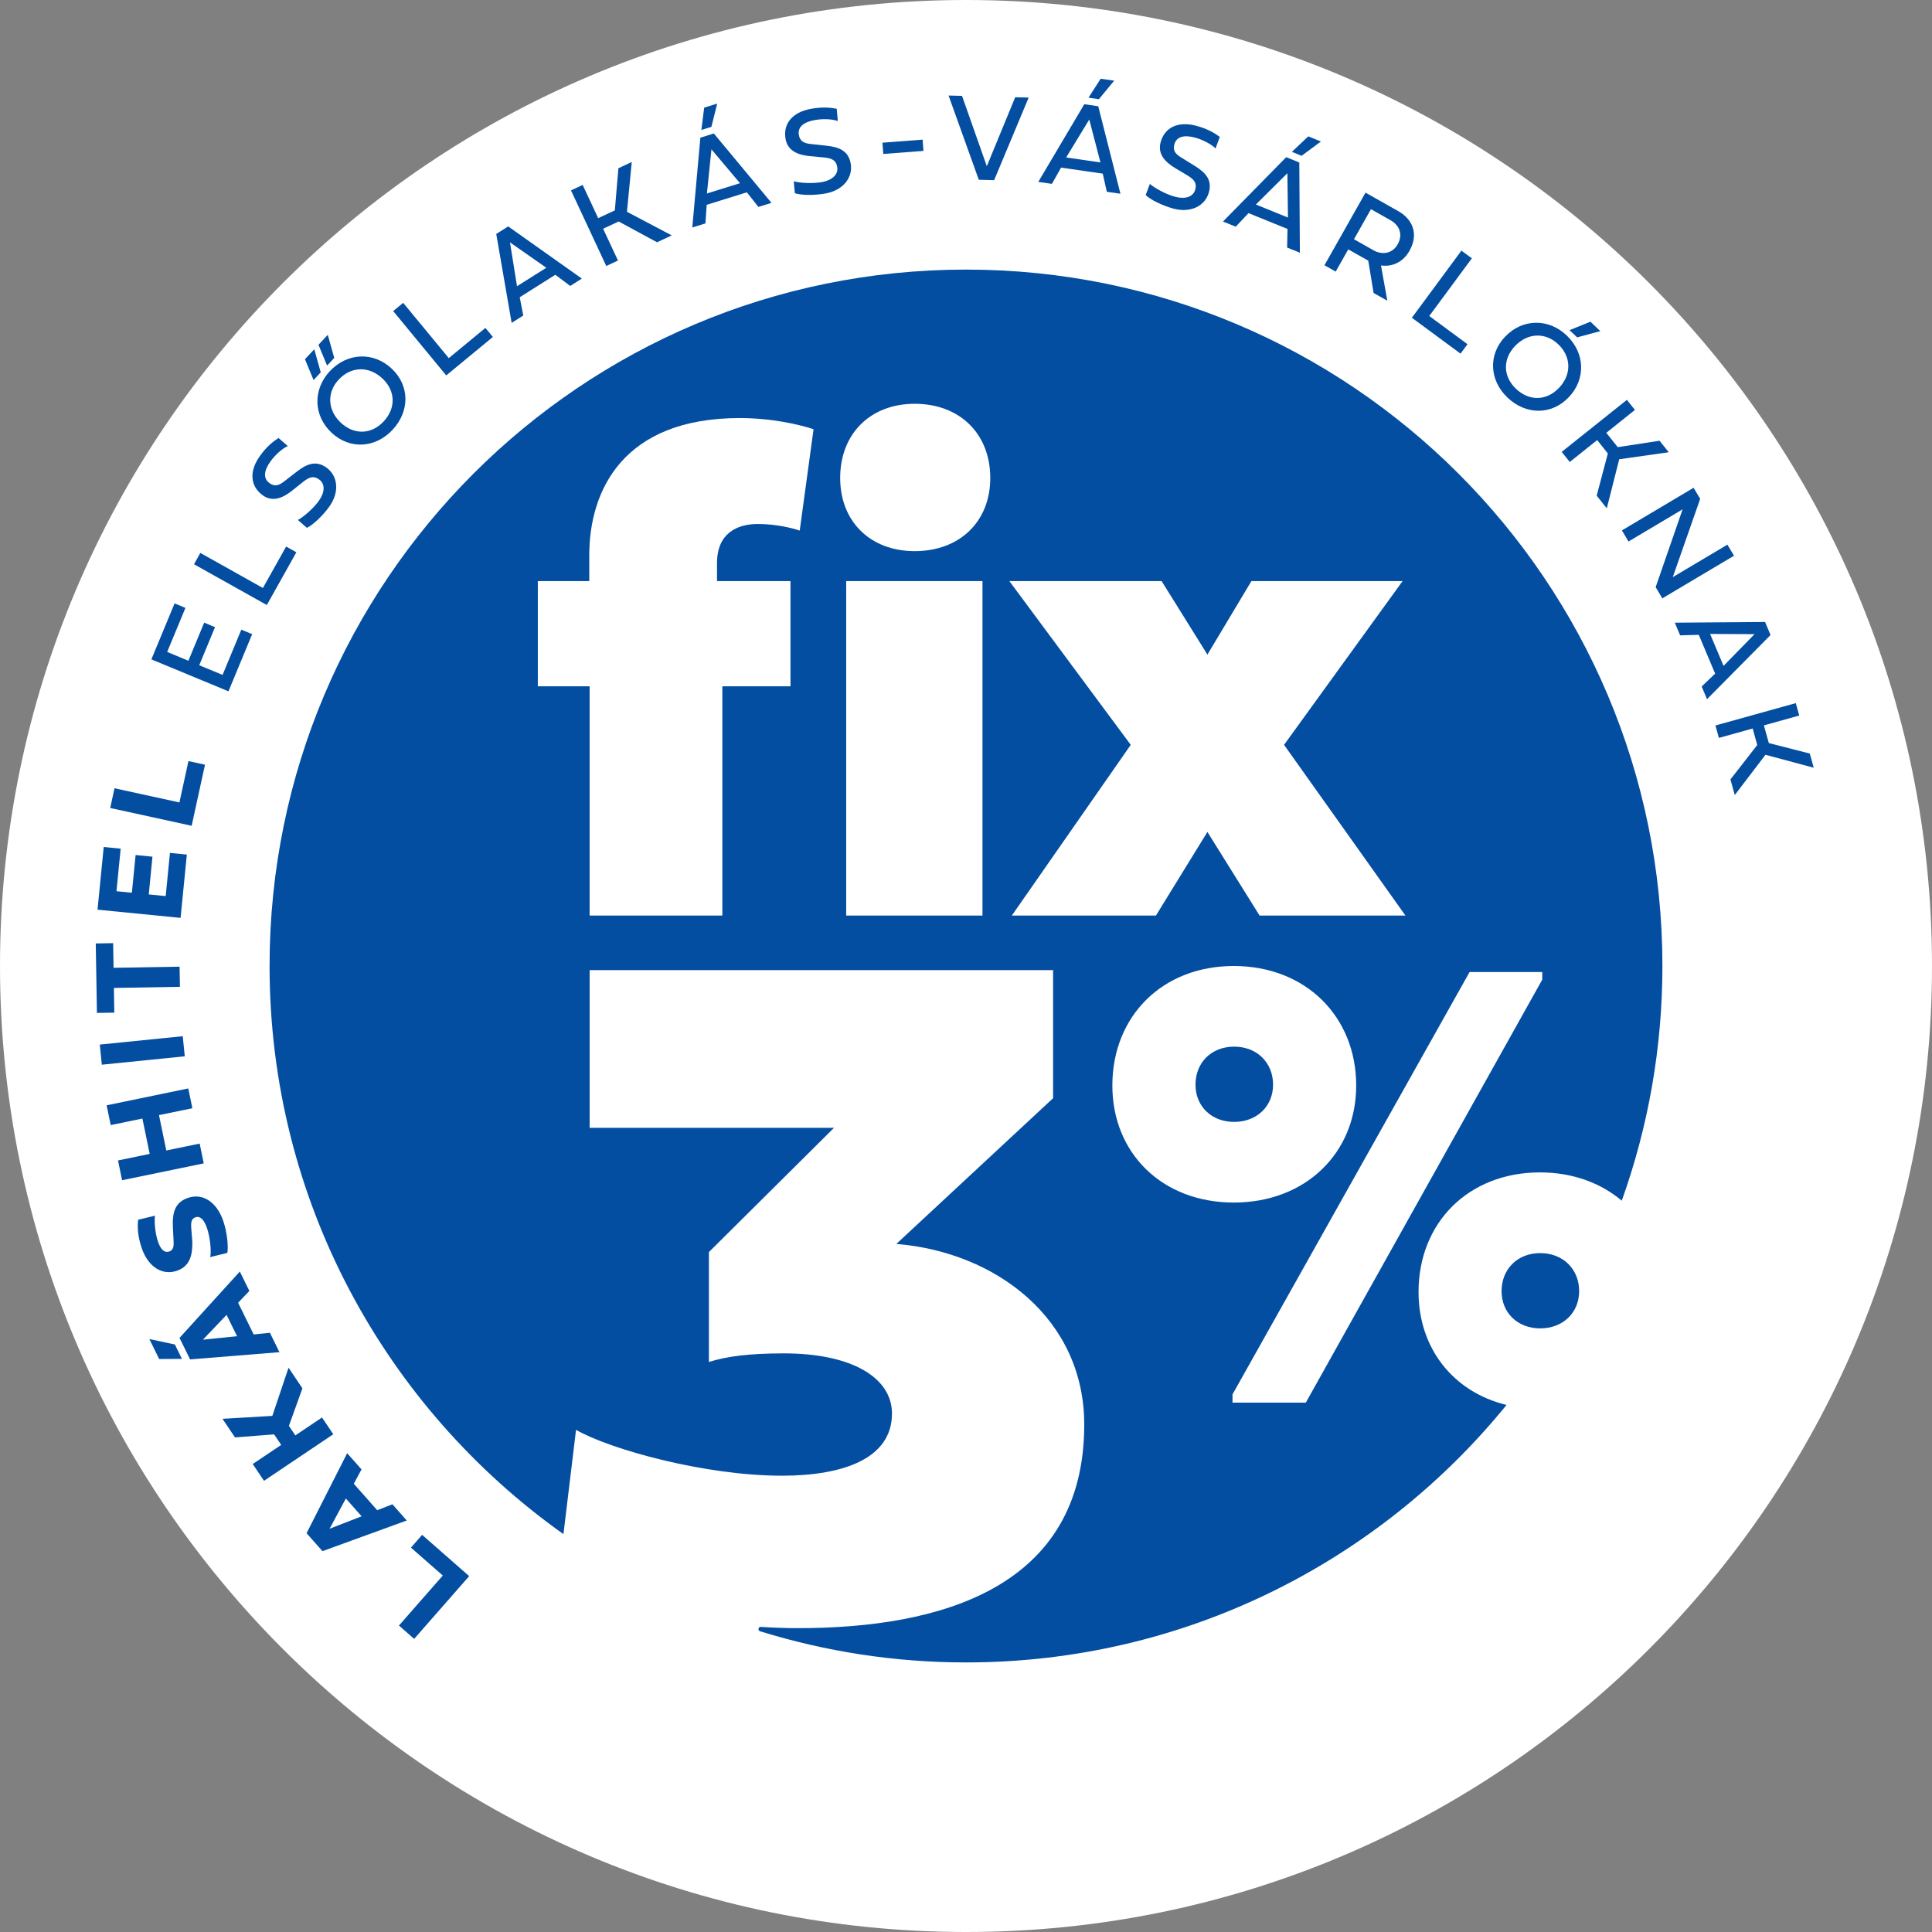 <svg xmlns="http://www.w3.org/2000/svg" xmlns:xlink="http://www.w3.org/1999/xlink" xmlns:inkscape="http://www.inkscape.org/namespaces/inkscape" width="85" height="85" viewBox="0 0 85 85"><rect x="0" y="0" width="85" height="85" fill="#808080" stroke="none"/><defs><clipPath id="clip_0"><path transform="matrix(1,0,0,-1,0,85)" d="M0 85H85V0H0Z"></path></clipPath></defs><g inkscape:groupmode="layer" inkscape:label="Layer 1"><g clip-path="url(#clip_0)"><path transform="matrix(1,0,0,-1,85,42.5)" d="M0 0C0-23.472-19.028-42.5-42.5-42.5-65.972-42.5-85-23.472-85 0-85 23.472-65.972 42.5-42.5 42.5-19.028 42.5 0 23.472 0 0" fill="#ffffff"></path><path transform="matrix(1,0,0,-1,18.572,67.528)" d="M0 0 2.07-1.815-.351-4.576-1.02-3.989 .909-1.789-.492-.561Z" fill="#034ea1"></path><path transform="matrix(1,0,0,-1,16.596,66.443)" d="M0 0 .669 .26 1.299-.453-2.409-1.801-3.108-1.012-1.322 2.508-.691 1.796-1.03 1.164ZM-1.38 .515-2.095-.815-.687-.268Z" fill="#034ea1"></path><path transform="matrix(1,0,0,-1,12.059,63.105)" d="M0 0-1.72-.136-2.27 .683-.077 .812 .636 2.932 1.246 2.023 .652 .373 .934-.047 2.108 .742 2.604 .004-.444-2.044-.94-1.306 .312-.465Z" fill="#034ea1"></path><path transform="matrix(1,0,0,-1,7.694,59.152)" d="M0 0 .311-.633-.692-.638-1.123 .24ZM3.467 .442 4.181 .516 4.6-.338 .669-.656 .204 .29 2.857 3.21 3.277 2.357 2.782 1.837ZM2.274 1.303 1.233 .211 2.735 .365Z" fill="#034ea1"></path><path transform="matrix(1,0,0,-1,6.079,53.663)" d="M0 0 .742 .178C.704 .024 .73-.553 .872-.967 .974-1.264 1.133-1.478 1.369-1.397 1.583-1.324 1.567-1.1 1.555-.882L1.528-.336C1.493 .366 1.647 .774 2.194 .962 2.831 1.18 3.453 .793 3.743-.053 3.919-.565 3.972-1.187 3.923-1.459L3.161-1.646C3.226-1.526 3.191-.843 3.027-.365 2.919-.05 2.752 .187 2.519 .107 2.358 .052 2.314-.086 2.334-.362L2.382-.952C2.39-1.467 2.329-2.031 1.705-2.245 1.058-2.467 .44-2.074 .158-1.253-.015-.749-.042-.326 0 0" fill="#034ea1"></path><path transform="matrix(1,0,0,-1,8.784,50.313)" d="M0 0 .18-.871-3.413-1.612-3.592-.742-2.198-.454-2.519 1.102-3.913 .814-4.093 1.684-.501 2.426-.321 1.555-1.789 1.253-1.468-.303Z" fill="#034ea1"></path><path transform="matrix(1,0,0,-1,8.04,45.589)" d="M0 0 .089-.884-3.56-1.253-3.65-.368Z" fill="#034ea1"></path><path transform="matrix(1,0,0,-1,5.011,43.465)" d="M0 0 .018-1.087-.747-1.099-.798 1.957-.033 1.97-.015 .886 2.89 .935 2.905 .049Z" fill="#034ea1"></path><path transform="matrix(1,0,0,-1,8.22,37.598)" d="M0 0-.275-2.785-3.929-2.424-3.657 .334-2.911 .26-3.096-1.612-2.418-1.679-2.254-.019-1.512-.093-1.675-1.753-.93-1.826-.743 .073Z" fill="#034ea1"></path><path transform="matrix(1,0,0,-1,9.019,33.644)" d="M0 0-.587-2.687-4.17-1.904-3.981-1.036-1.125-1.66-.728 .159Z" fill="#034ea1"></path><path transform="matrix(1,0,0,-1,11.094,27.9)" d="M0 0-1.042-2.515-4.434-1.11-3.413 1.353-2.936 1.155-3.739-.783-2.805-1.17-2.111 .506-1.634 .308-2.328-1.368-1.302-1.793-.477 .198Z" fill="#034ea1"></path><path transform="matrix(1,0,0,-1,13.039,24.298)" d="M0 0-1.3-2.321-4.503-.527-4.225-.029-1.472-1.571-.451 .252Z" fill="#034ea1"></path><path transform="matrix(1,0,0,-1,12.253,19.269)" d="M0 0 .408-.354C.147-.476-.153-.753-.357-1.036-.638-1.426-.687-1.777-.398-1.985-.087-2.21 .135-2 .376-1.814L.819-1.47C1.265-1.125 1.668-.986 2.109-1.303 2.622-1.673 2.691-2.387 2.233-3.022 1.942-3.426 1.523-3.823 1.249-3.953L.854-3.608C1.114-3.465 1.532-3.103 1.772-2.77 2.03-2.413 2.072-2.03 1.787-1.825 1.548-1.652 1.36-1.71 1.07-1.941L.592-2.322C.237-2.603-.234-2.853-.694-2.522-1.238-2.129-1.31-1.475-.815-.789-.526-.387-.257-.168 0 0" fill="#034ea1"></path><path transform="matrix(1,0,0,-1,14.111,16.383)" d="M0 0-.316-.337-.694 .579-.284 1.017ZM.4 .052C1.162 .866 2.311 .923 3.12 .167 3.923-.585 3.92-1.714 3.158-2.529 2.408-3.33 1.281-3.408 .478-2.656-.331-1.9-.35-.749 .4 .052M.594 .635 .279 .298-.1 1.214 .31 1.652ZM2.765-2.162C3.317-1.572 3.294-.81 2.709-.264 2.128 .281 1.344 .274 .792-.316 .255-.89 .302-1.67 .884-2.215 1.468-2.761 2.228-2.736 2.765-2.162" fill="#034ea1"></path><path transform="matrix(1,0,0,-1,21.684,14.825)" d="M0 0-2.051-1.692-4.386 1.139-3.946 1.501-1.939-.931-.328 .398Z" fill="#034ea1"></path><path transform="matrix(1,0,0,-1,24.432,12.089)" d="M0 0-1.566-.988-1.41-1.793-1.922-2.116-2.599 1.796-2.074 2.128 1.167-.168 .655-.491ZM-1.686-.504-.397 .309-1.995 1.426Z" fill="#034ea1"></path><path transform="matrix(1,0,0,-1,27.05,9.256)" d="M0 0 .157 1.854 .745 2.129 .533-.061 2.504-1.101 1.857-1.403 .168-.488-.515-.807 .138-2.206-.377-2.446-1.929 .88-1.415 1.12-.732-.342Z" fill="#034ea1"></path><path transform="matrix(1,0,0,-1,32.859,8.461)" d="M0 0-1.767-.55-1.823-1.368-2.401-1.547-2.046 2.404-1.453 2.589 1.083-.464 .506-.643ZM-1.561 2.88-2.002 2.743-1.878 3.726-1.305 3.904ZM-1.758-.052-.303 .401-1.558 1.891Z" fill="#034ea1"></path><path transform="matrix(1,0,0,-1,36.812,4.785)" d="M0 0 .048-.538C-.225-.445-.632-.436-.976-.499-1.449-.584-1.729-.803-1.665-1.154-1.596-1.532-1.291-1.534-.988-1.567L-.43-1.628C.13-1.688 .517-1.868 .614-2.403 .727-3.025 .282-3.587-.489-3.727-.978-3.816-1.557-3.811-1.843-3.714L-1.889-3.192C-1.603-3.27-1.051-3.299-.646-3.225-.213-3.146 .084-2.9 .021-2.554-.032-2.265-.207-2.175-.576-2.141L-1.186-2.084C-1.636-2.039-2.149-1.893-2.25-1.334-2.37-.675-1.967-.154-1.134-.003-.648 .086-.302 .058 0 0" fill="#034ea1"></path><path transform="matrix(1,0,0,-1,40.629,6.639)" d="M0 0-1.767-.134-1.805 .361-.038 .496Z" fill="#034ea1"></path><path transform="matrix(1,0,0,-1,44.665,4.278)" d="M0 0 .592-.015-.927-3.649-1.602-3.631-2.932 .075-2.34 .06-1.249-3.035Z" fill="#034ea1"></path><path transform="matrix(1,0,0,-1,48.516,7.639)" d="M0 0-1.833 .264-2.236-.45-2.836-.364-.813 3.053-.198 2.965 .779-.885 .18-.799ZM-1.61 .71-.101 .493-.593 2.38ZM-.169 3.275-.627 3.341-.091 4.175 .503 4.09Z" fill="#034ea1"></path><path transform="matrix(1,0,0,-1,53.667,6.023)" d="M0 0-.188-.507C-.394-.305-.759-.122-1.095-.03-1.56 .096-1.906 .019-1.999-.325-2.1-.696-1.825-.829-1.566-.989L-1.088-1.285C-.608-1.58-.336-1.909-.479-2.433-.645-3.044-1.288-3.36-2.045-3.154-2.525-3.023-3.044-2.77-3.262-2.56L-3.078-2.069C-2.853-2.262-2.367-2.526-1.97-2.633-1.545-2.749-1.172-2.654-1.08-2.315-1.003-2.031-1.123-1.875-1.441-1.685L-1.967-1.371C-2.354-1.137-2.754-.784-2.605-.236-2.43 .411-1.842 .708-1.025 .486-.548 .356-.248 .182 0 0" fill="#034ea1"></path><path transform="matrix(1,0,0,-1,56.645,10.073)" d="M0 0-1.715 .696-2.278 .1-2.839 .327-.057 3.158 .519 2.924 .544-1.046-.017-.818ZM-1.392 1.075 .02 .502-.005 2.452ZM.621 3.218 .193 3.392 .913 4.074 1.469 3.848Z" fill="#034ea1"></path><path transform="matrix(1,0,0,-1,60.198,11.468)" d="M0 0-.88 .497-1.433-.481-1.927-.202-.121 2.993 1.326 2.175C1.926 1.836 2.243 1.194 1.811 .429 1.522-.081 1.038-.279 .56-.211L.838-1.762 .234-1.421ZM.119 2.265-.629 .942 .233 .455C.614 .24 1.064 .311 1.293 .716 1.545 1.163 1.361 1.562 .98 1.778Z" fill="#034ea1"></path><path transform="matrix(1,0,0,-1,64.257,15.559)" d="M0 0-2.14 1.579 .039 4.532 .498 4.194-1.375 1.656 .306 .415Z" fill="#034ea1"></path><path transform="matrix(1,0,0,-1,68.928,14.758)" d="M0 0C.807-.77 .854-1.919 .089-2.72-.669-3.516-1.799-3.502-2.606-2.733-3.399-1.976-3.466-.848-2.708-.053-1.943 .749-.793 .757 0 0M-2.235-2.344C-1.651-2.901-.889-2.885-.337-2.306 .213-1.73 .213-.946-.371-.389-.94 .153-1.72 .114-2.27-.463-2.822-1.041-2.804-1.801-2.235-2.344M.46-.085 .126 .234 1.046 .604 1.48 .19Z" fill="#034ea1"></path><path transform="matrix(1,0,0,-1,71.174,19.673)" d="M0 0 1.839 .282 2.244-.224 .065-.532-.482-2.691-.927-2.134-.435-.278-.905 .311-2.111-.652-2.465-.208 .402 2.081 .756 1.638-.504 .631Z" fill="#034ea1"></path><path transform="matrix(1,0,0,-1,71.647,23.824)" d="M0 0-.29 .488 2.864 2.364 3.154 1.876 1.948-1.568 4.352-.138 4.642-.626 1.488-2.501 1.195-2.009 2.381 1.416Z" fill="#034ea1"></path><path transform="matrix(1,0,0,-1,75.459,29.637)" d="M0 0-.719 1.707-1.54 1.684-1.775 2.242 2.197 2.272 2.438 1.699-.357-1.124-.592-.566ZM-.222 1.746 .37 .341 1.733 1.736Z" fill="#034ea1"></path><path transform="matrix(1,0,0,-1,77.821,32.692)" d="M0 0 1.802-.461 1.976-1.085-.148-.515-1.498-2.287-1.689-1.6-.509-.085-.711 .641-2.197 .227-2.349 .774 1.186 1.757 1.338 1.211-.217 .778Z" fill="#034ea1"></path><path transform="matrix(1,0,0,-1,62.41,56.841)" d="M0 0C0 3.041 2.189 5.26 5.344 5.26 6.775 5.26 8.012 4.799 8.941 4.016 10.096 7.243 10.729 10.718 10.729 14.341 10.729 31.263-2.989 44.98-19.91 44.98-36.832 44.98-50.55 31.263-50.55 14.341-50.55 4.02-45.441-5.102-37.621-10.654L-37.067-6.066C-35.568-6.928-31.392-8.084-28.008-8.084-25.352-8.084-23.167-7.349-23.167-5.351-23.167-3.774-24.924-2.702-27.922-2.702-29.421-2.702-30.428-2.828-31.221-3.08V1.755L-25.716 7.222H-36.468V14.16H-16.078V8.525L-22.975 2.113C-18.584 1.755-14.708-1.188-14.708-5.834-14.708-13.025-21.047-14.791-27.301-14.791-27.84-14.791-28.387-14.772-28.935-14.736-29.053-14.729-29.084-14.892-28.972-14.927-26.108-15.814-23.066-16.299-19.91-16.299-10.311-16.299-1.746-11.881 3.872-4.971 1.531-4.404 0-2.482 0 0M-27.226 33.497C-27.538 33.604-28.257 33.788-29.068 33.788-30.005 33.788-30.864 33.359-30.864 32.072V31.275H-27.632V26.646H-30.63V16.561H-36.469V26.646H-38.748V31.275H-36.485V32.409C-36.485 35.275-34.986 38.448-29.865 38.448-28.444 38.448-27.21 38.156-26.617 37.957ZM-19.185 16.561H-25.181V31.275H-19.185ZM-22.167 32.593C-24.119 32.593-25.446 33.896-25.446 35.811-25.446 37.758-24.119 39.076-22.167 39.076-20.185 39.076-18.842 37.758-18.842 35.811-18.842 33.896-20.185 32.593-22.167 32.593M-17.893 16.561-12.662 24.071-18.002 31.275H-11.304L-9.289 28.041-7.353 31.275H-.702L-5.917 24.071-.577 16.561H-6.994L-9.289 20.239-11.553 16.561ZM-13.471 9.081C-13.471 12.123-11.283 14.341-8.128 14.341-4.973 14.341-2.743 12.123-2.743 9.081-2.743 6.11-4.973 3.934-8.128 3.934-11.283 3.934-13.471 6.11-13.471 9.081M-8.185-4.868V-4.506L2.246 14.076H5.443V13.741L-4.959-4.868Z" fill="#034ea1"></path><path transform="matrix(1,0,0,-1,52.597,47.721)" d="M0 0C0 .968 .696 1.673 1.7 1.673 2.704 1.673 3.413 .968 3.413 0 3.413-.945 2.704-1.638 1.7-1.638 .696-1.638 0-.945 0 0" fill="#034ea1"></path><path transform="matrix(1,0,0,-1,66.063,56.805)" d="M0 0C0 .968 .696 1.673 1.7 1.673 2.704 1.673 3.413 .968 3.413 0 3.413-.945 2.704-1.638 1.7-1.638 .696-1.638 0-.945 0 0" fill="#034ea1"></path></g></g></svg>